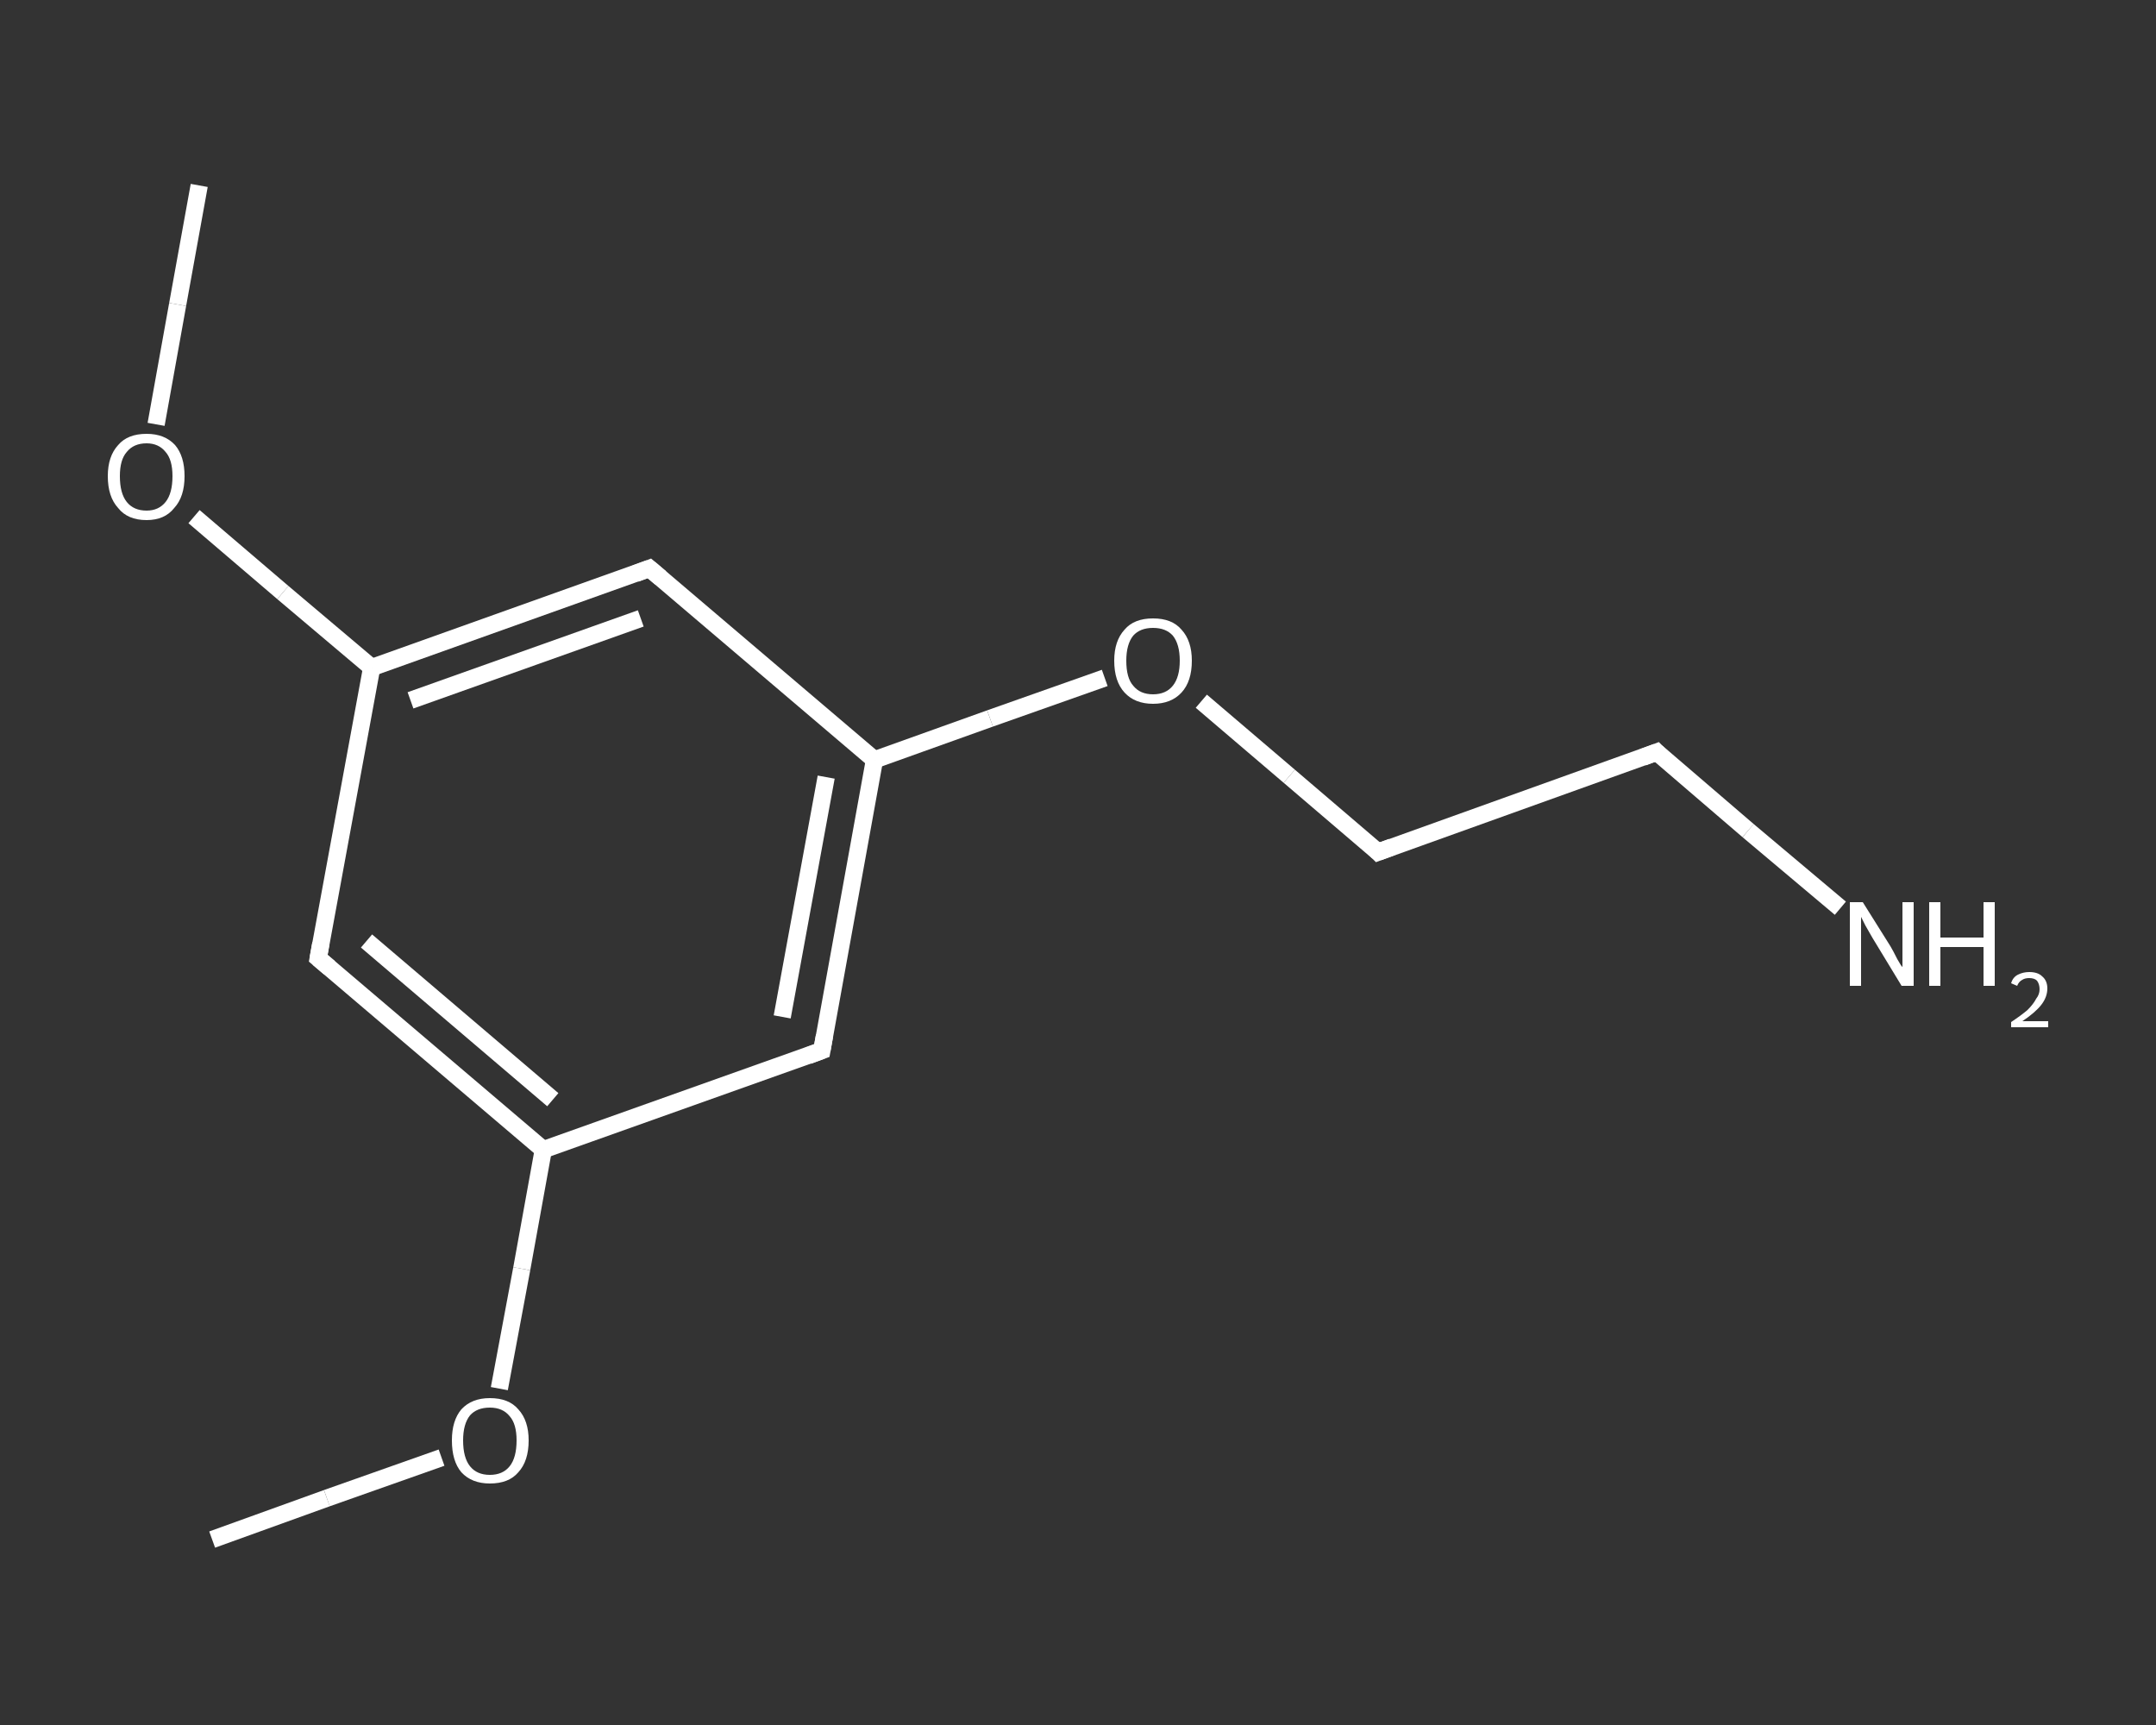 <?xml version='1.0' encoding='iso-8859-1'?>
<svg version='1.1' baseProfile='full'
              xmlns='http://www.w3.org/2000/svg'
                      xmlns:rdkit='http://www.rdkit.org/xml'
                      xmlns:xlink='http://www.w3.org/1999/xlink'
                  xml:space='preserve'
width='250px' height='200px' viewBox='0 0 250 200'>
<rect x="0" y="0" width="250" height="200" fill="#333333" stroke="none"/>
<!-- END OF HEADER -->
<rect style='opacity:1.0;fill:transparent;stroke:none' width='250.0' height='200.0' x='0.0' y='0.0'> </rect>
<path class='bond-0 atom-0 atom-1' d='M 24.6,178.5 L 37.9,173.7' style='fill:none;fill-rule:evenodd;stroke:#FFFFFF;stroke-width:2.0px;stroke-linecap:butt;stroke-linejoin:miter;stroke-opacity:1' />
<path class='bond-0 atom-0 atom-1' d='M 37.9,173.7 L 51.2,169.0' style='fill:none;fill-rule:evenodd;stroke:#FFFFFF;stroke-width:2.0px;stroke-linecap:butt;stroke-linejoin:miter;stroke-opacity:1' />
<path class='bond-1 atom-1 atom-2' d='M 57.9,161.0 L 60.5,147.1' style='fill:none;fill-rule:evenodd;stroke:#FFFFFF;stroke-width:2.0px;stroke-linecap:butt;stroke-linejoin:miter;stroke-opacity:1' />
<path class='bond-1 atom-1 atom-2' d='M 60.5,147.1 L 63.0,133.3' style='fill:none;fill-rule:evenodd;stroke:#FFFFFF;stroke-width:2.0px;stroke-linecap:butt;stroke-linejoin:miter;stroke-opacity:1' />
<path class='bond-2 atom-2 atom-3' d='M 63.0,133.3 L 36.9,111.1' style='fill:none;fill-rule:evenodd;stroke:#FFFFFF;stroke-width:2.0px;stroke-linecap:butt;stroke-linejoin:miter;stroke-opacity:1' />
<path class='bond-2 atom-2 atom-3' d='M 64.1,127.5 L 42.5,109.1' style='fill:none;fill-rule:evenodd;stroke:#FFFFFF;stroke-width:2.0px;stroke-linecap:butt;stroke-linejoin:miter;stroke-opacity:1' />
<path class='bond-3 atom-3 atom-4' d='M 36.9,111.1 L 43.1,77.4' style='fill:none;fill-rule:evenodd;stroke:#FFFFFF;stroke-width:2.0px;stroke-linecap:butt;stroke-linejoin:miter;stroke-opacity:1' />
<path class='bond-4 atom-4 atom-5' d='M 43.1,77.4 L 32.8,68.7' style='fill:none;fill-rule:evenodd;stroke:#FFFFFF;stroke-width:2.0px;stroke-linecap:butt;stroke-linejoin:miter;stroke-opacity:1' />
<path class='bond-4 atom-4 atom-5' d='M 32.8,68.7 L 22.5,59.9' style='fill:none;fill-rule:evenodd;stroke:#FFFFFF;stroke-width:2.0px;stroke-linecap:butt;stroke-linejoin:miter;stroke-opacity:1' />
<path class='bond-5 atom-5 atom-6' d='M 18.1,49.2 L 20.6,35.3' style='fill:none;fill-rule:evenodd;stroke:#FFFFFF;stroke-width:2.0px;stroke-linecap:butt;stroke-linejoin:miter;stroke-opacity:1' />
<path class='bond-5 atom-5 atom-6' d='M 20.6,35.3 L 23.1,21.5' style='fill:none;fill-rule:evenodd;stroke:#FFFFFF;stroke-width:2.0px;stroke-linecap:butt;stroke-linejoin:miter;stroke-opacity:1' />
<path class='bond-6 atom-4 atom-7' d='M 43.1,77.4 L 75.3,65.9' style='fill:none;fill-rule:evenodd;stroke:#FFFFFF;stroke-width:2.0px;stroke-linecap:butt;stroke-linejoin:miter;stroke-opacity:1' />
<path class='bond-6 atom-4 atom-7' d='M 47.6,81.2 L 74.3,71.7' style='fill:none;fill-rule:evenodd;stroke:#FFFFFF;stroke-width:2.0px;stroke-linecap:butt;stroke-linejoin:miter;stroke-opacity:1' />
<path class='bond-7 atom-7 atom-8' d='M 75.3,65.9 L 101.4,88.1' style='fill:none;fill-rule:evenodd;stroke:#FFFFFF;stroke-width:2.0px;stroke-linecap:butt;stroke-linejoin:miter;stroke-opacity:1' />
<path class='bond-8 atom-8 atom-9' d='M 101.4,88.1 L 114.8,83.3' style='fill:none;fill-rule:evenodd;stroke:#FFFFFF;stroke-width:2.0px;stroke-linecap:butt;stroke-linejoin:miter;stroke-opacity:1' />
<path class='bond-8 atom-8 atom-9' d='M 114.8,83.3 L 128.1,78.6' style='fill:none;fill-rule:evenodd;stroke:#FFFFFF;stroke-width:2.0px;stroke-linecap:butt;stroke-linejoin:miter;stroke-opacity:1' />
<path class='bond-9 atom-9 atom-10' d='M 139.3,81.3 L 149.5,90.0' style='fill:none;fill-rule:evenodd;stroke:#FFFFFF;stroke-width:2.0px;stroke-linecap:butt;stroke-linejoin:miter;stroke-opacity:1' />
<path class='bond-9 atom-9 atom-10' d='M 149.5,90.0 L 159.8,98.8' style='fill:none;fill-rule:evenodd;stroke:#FFFFFF;stroke-width:2.0px;stroke-linecap:butt;stroke-linejoin:miter;stroke-opacity:1' />
<path class='bond-10 atom-10 atom-11' d='M 159.8,98.8 L 192.1,87.2' style='fill:none;fill-rule:evenodd;stroke:#FFFFFF;stroke-width:2.0px;stroke-linecap:butt;stroke-linejoin:miter;stroke-opacity:1' />
<path class='bond-11 atom-11 atom-12' d='M 192.1,87.2 L 202.7,96.3' style='fill:none;fill-rule:evenodd;stroke:#FFFFFF;stroke-width:2.0px;stroke-linecap:butt;stroke-linejoin:miter;stroke-opacity:1' />
<path class='bond-11 atom-11 atom-12' d='M 202.7,96.3 L 213.4,105.3' style='fill:none;fill-rule:evenodd;stroke:#FFFFFF;stroke-width:2.0px;stroke-linecap:butt;stroke-linejoin:miter;stroke-opacity:1' />
<path class='bond-12 atom-8 atom-13' d='M 101.4,88.1 L 95.3,121.8' style='fill:none;fill-rule:evenodd;stroke:#FFFFFF;stroke-width:2.0px;stroke-linecap:butt;stroke-linejoin:miter;stroke-opacity:1' />
<path class='bond-12 atom-8 atom-13' d='M 95.8,90.1 L 90.7,117.9' style='fill:none;fill-rule:evenodd;stroke:#FFFFFF;stroke-width:2.0px;stroke-linecap:butt;stroke-linejoin:miter;stroke-opacity:1' />
<path class='bond-13 atom-13 atom-2' d='M 95.3,121.8 L 63.0,133.3' style='fill:none;fill-rule:evenodd;stroke:#FFFFFF;stroke-width:2.0px;stroke-linecap:butt;stroke-linejoin:miter;stroke-opacity:1' />
<path d='M 38.2,112.2 L 36.9,111.1 L 37.2,109.4' style='fill:none;stroke:#FFFFFF;stroke-width:2.0px;stroke-linecap:butt;stroke-linejoin:miter;stroke-opacity:1;' />
<path d='M 73.7,66.5 L 75.3,65.9 L 76.6,67.0' style='fill:none;stroke:#FFFFFF;stroke-width:2.0px;stroke-linecap:butt;stroke-linejoin:miter;stroke-opacity:1;' />
<path d='M 159.3,98.3 L 159.8,98.8 L 161.4,98.2' style='fill:none;stroke:#FFFFFF;stroke-width:2.0px;stroke-linecap:butt;stroke-linejoin:miter;stroke-opacity:1;' />
<path d='M 190.5,87.8 L 192.1,87.2 L 192.6,87.7' style='fill:none;stroke:#FFFFFF;stroke-width:2.0px;stroke-linecap:butt;stroke-linejoin:miter;stroke-opacity:1;' />
<path d='M 95.6,120.1 L 95.3,121.8 L 93.7,122.4' style='fill:none;stroke:#FFFFFF;stroke-width:2.0px;stroke-linecap:butt;stroke-linejoin:miter;stroke-opacity:1;' />
<path class='atom-1' d='M 52.4 167.0
Q 52.4 164.7, 53.5 163.4
Q 54.7 162.1, 56.8 162.1
Q 59.0 162.1, 60.1 163.4
Q 61.3 164.7, 61.3 167.0
Q 61.3 169.4, 60.1 170.7
Q 59.0 172.0, 56.8 172.0
Q 54.7 172.0, 53.5 170.7
Q 52.4 169.4, 52.4 167.0
M 56.8 171.0
Q 58.3 171.0, 59.1 170.0
Q 59.9 169.0, 59.9 167.0
Q 59.9 165.1, 59.1 164.2
Q 58.3 163.2, 56.8 163.2
Q 55.3 163.2, 54.5 164.1
Q 53.7 165.1, 53.7 167.0
Q 53.7 169.0, 54.5 170.0
Q 55.3 171.0, 56.8 171.0
' fill='#FFFFFF'/>
<path class='atom-5' d='M 12.5 55.2
Q 12.5 52.9, 13.7 51.6
Q 14.8 50.3, 17.0 50.3
Q 19.1 50.3, 20.3 51.6
Q 21.4 52.9, 21.4 55.2
Q 21.4 57.6, 20.2 58.9
Q 19.1 60.3, 17.0 60.3
Q 14.8 60.3, 13.7 58.9
Q 12.5 57.6, 12.5 55.2
M 17.0 59.2
Q 18.4 59.2, 19.2 58.2
Q 20.0 57.2, 20.0 55.2
Q 20.0 53.3, 19.2 52.4
Q 18.4 51.4, 17.0 51.4
Q 15.5 51.4, 14.7 52.4
Q 13.9 53.3, 13.9 55.2
Q 13.9 57.2, 14.7 58.2
Q 15.5 59.2, 17.0 59.2
' fill='#FFFFFF'/>
<path class='atom-9' d='M 129.2 76.6
Q 129.2 74.3, 130.4 73.0
Q 131.5 71.7, 133.7 71.7
Q 135.9 71.7, 137.0 73.0
Q 138.2 74.3, 138.2 76.6
Q 138.2 79.0, 137.0 80.3
Q 135.8 81.6, 133.7 81.6
Q 131.6 81.6, 130.4 80.3
Q 129.2 79.0, 129.2 76.6
M 133.7 80.5
Q 135.2 80.5, 136.0 79.5
Q 136.8 78.5, 136.8 76.6
Q 136.8 74.7, 136.0 73.7
Q 135.2 72.8, 133.7 72.8
Q 132.2 72.8, 131.4 73.7
Q 130.6 74.7, 130.6 76.6
Q 130.6 78.6, 131.4 79.5
Q 132.2 80.5, 133.7 80.5
' fill='#FFFFFF'/>
<path class='atom-12' d='M 216.0 104.6
L 219.2 109.7
Q 219.5 110.2, 220.0 111.2
Q 220.5 112.1, 220.6 112.1
L 220.6 104.6
L 221.9 104.6
L 221.9 114.3
L 220.5 114.3
L 217.1 108.7
Q 216.7 108.0, 216.3 107.3
Q 215.9 106.5, 215.8 106.3
L 215.8 114.3
L 214.5 114.3
L 214.5 104.6
L 216.0 104.6
' fill='#FFFFFF'/>
<path class='atom-12' d='M 223.7 104.6
L 225.0 104.6
L 225.0 108.7
L 230.0 108.7
L 230.0 104.6
L 231.3 104.6
L 231.3 114.3
L 230.0 114.3
L 230.0 109.8
L 225.0 109.8
L 225.0 114.3
L 223.7 114.3
L 223.7 104.6
' fill='#FFFFFF'/>
<path class='atom-12' d='M 233.2 114.0
Q 233.4 113.3, 234.0 113.0
Q 234.6 112.7, 235.3 112.7
Q 236.3 112.7, 236.8 113.2
Q 237.4 113.7, 237.4 114.6
Q 237.4 115.6, 236.7 116.5
Q 236.0 117.4, 234.5 118.4
L 237.5 118.4
L 237.5 119.1
L 233.2 119.1
L 233.2 118.5
Q 234.4 117.7, 235.1 117.1
Q 235.8 116.4, 236.1 115.8
Q 236.5 115.3, 236.5 114.7
Q 236.5 114.1, 236.2 113.7
Q 235.9 113.4, 235.3 113.4
Q 234.8 113.4, 234.5 113.6
Q 234.1 113.8, 233.9 114.3
L 233.2 114.0
' fill='#FFFFFF'/>
</svg>
